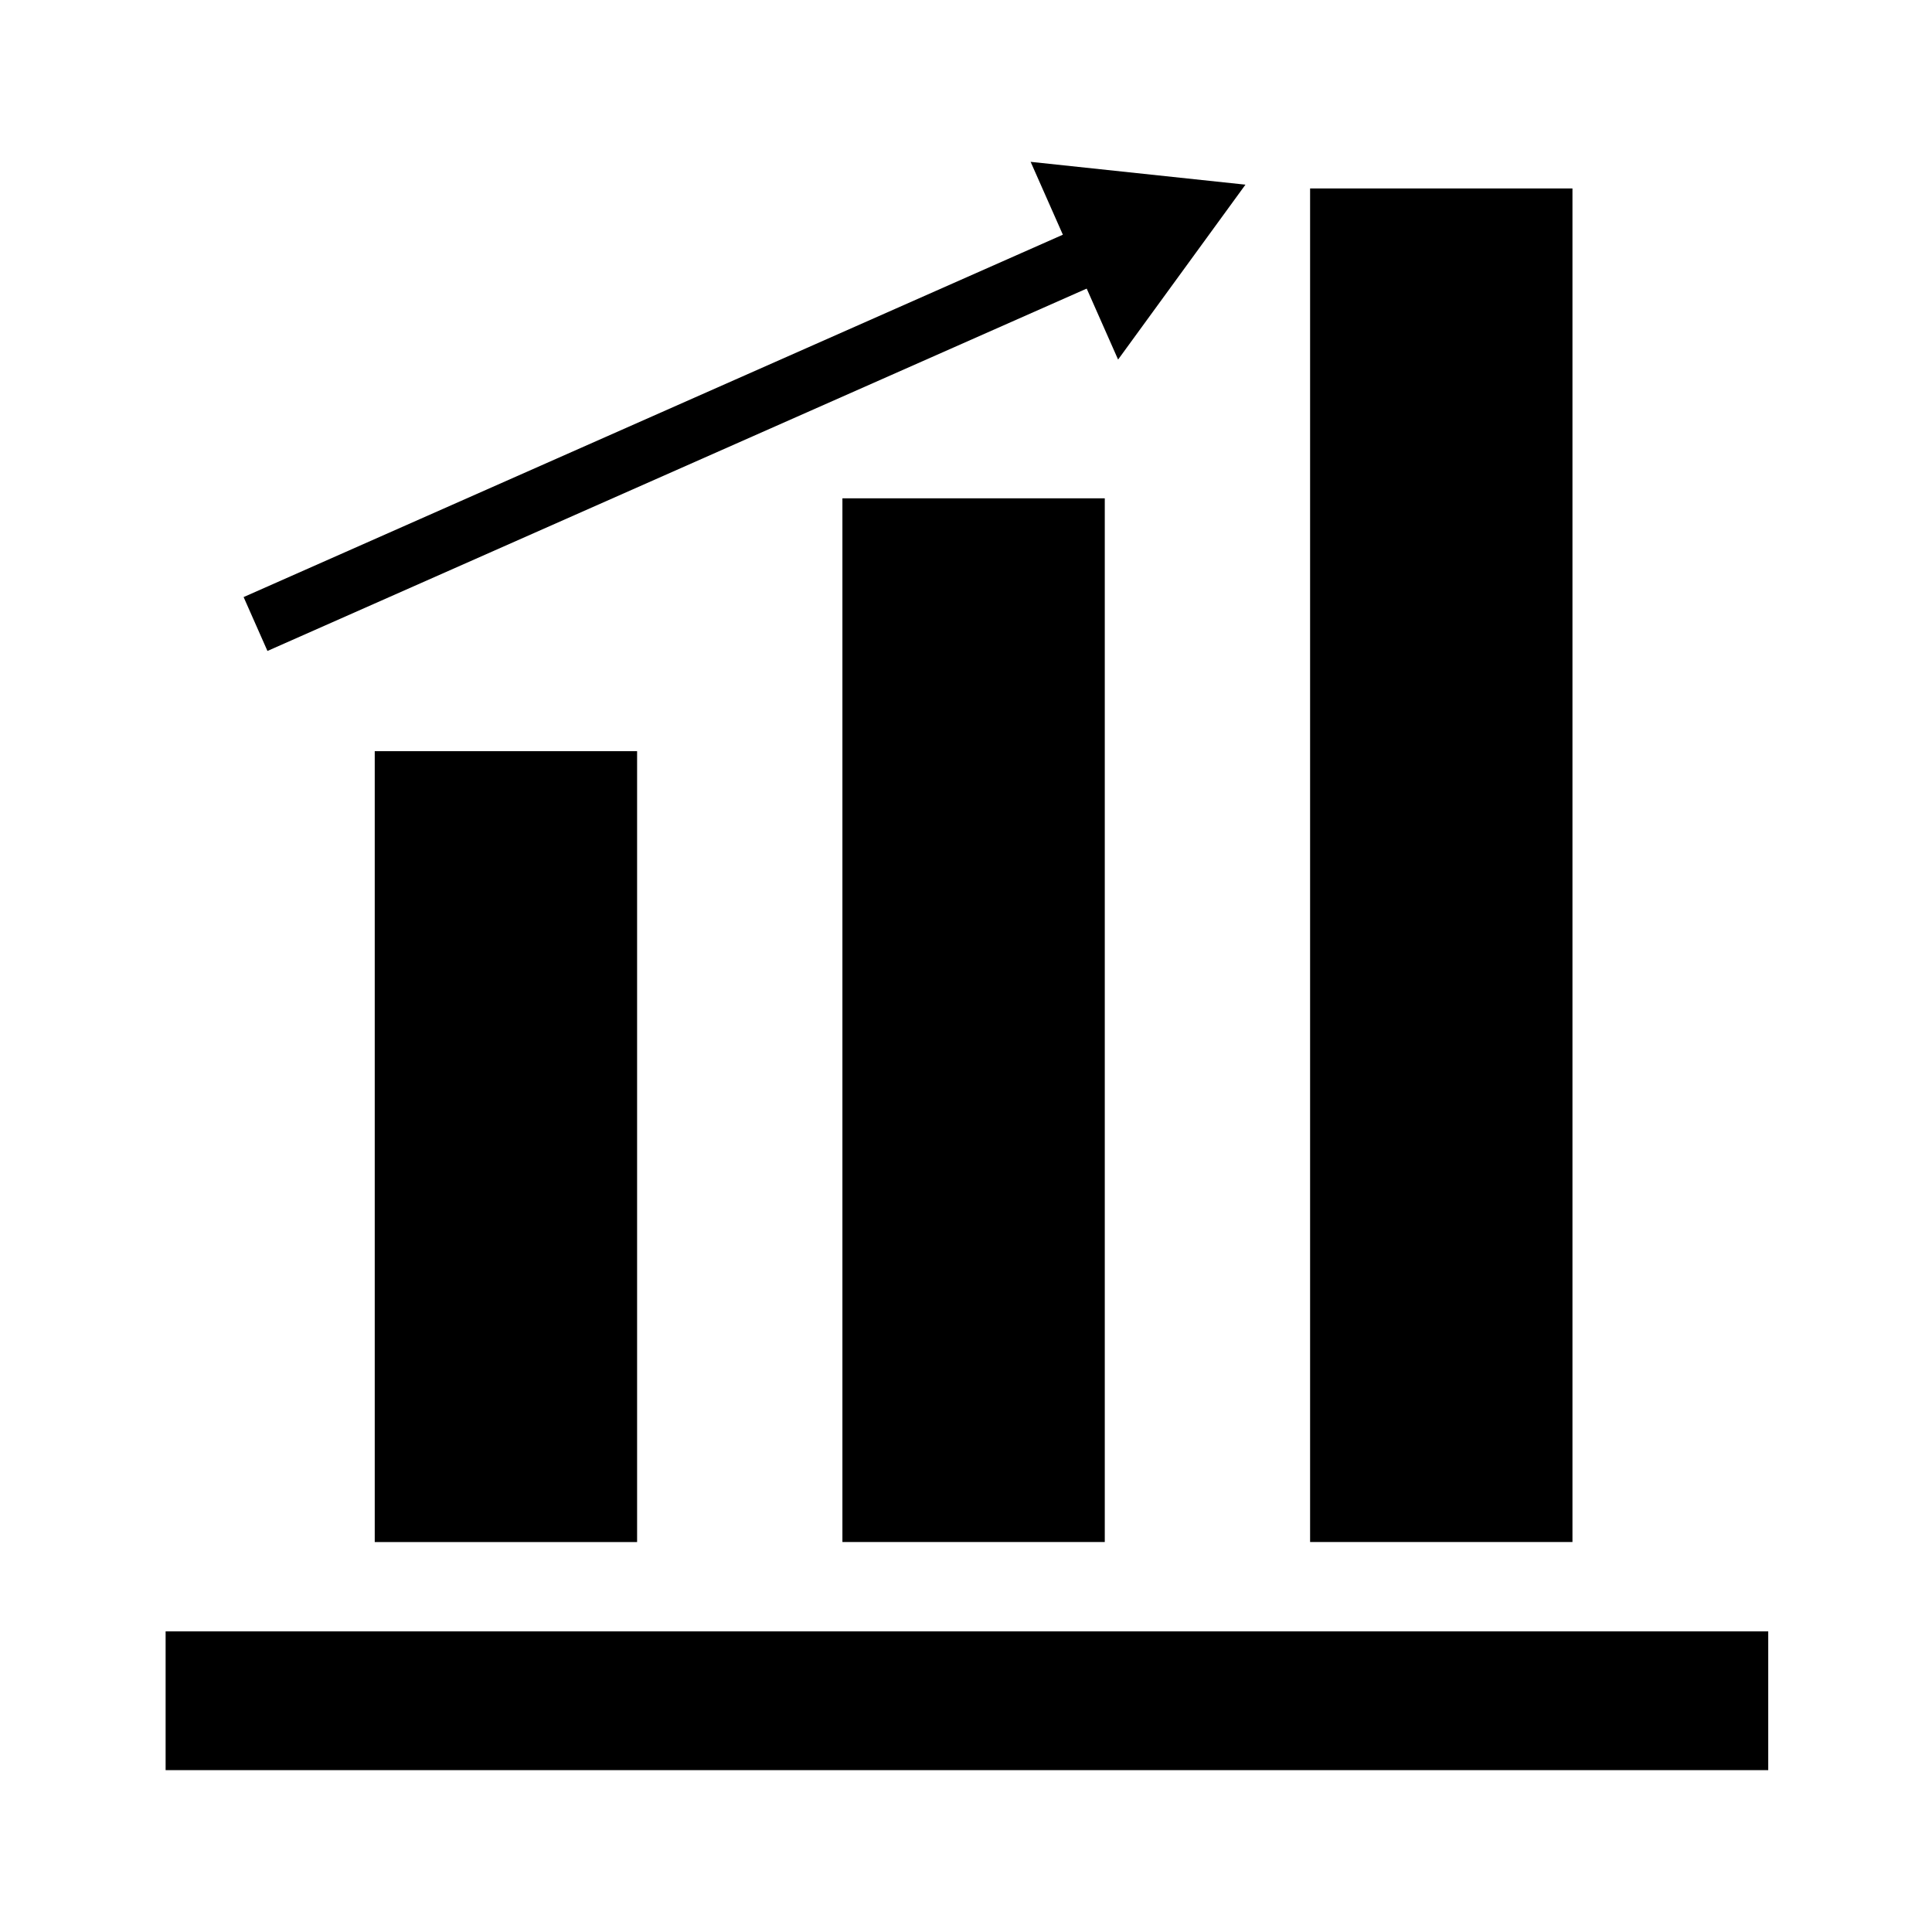 <?xml version="1.0" encoding="UTF-8"?>
<!-- The Best Svg Icon site in the world: iconSvg.co, Visit us! https://iconsvg.co -->
<svg fill="#000000" width="800px" height="800px" version="1.1" viewBox="144 144 512 512" xmlns="http://www.w3.org/2000/svg">
 <g>
  <path d="m187.89 576.33h424.71v36.777h-424.71z"/>
  <path d="m243.31 343.07h69.527v209.59h-69.527z"/>
  <path d="m367.25 276.06h69.527v276.59h-69.527z"/>
  <path d="m491.19 193.94h69.527v358.71h-69.527z"/>
  <path d="m417.13 186.89 56.93 6.047-33.754 46.352z"/>
  <path d="m208.56 302.23 238.2-105.36 6.316 14.281-238.2 105.36z"/>
 </g>
</svg>
